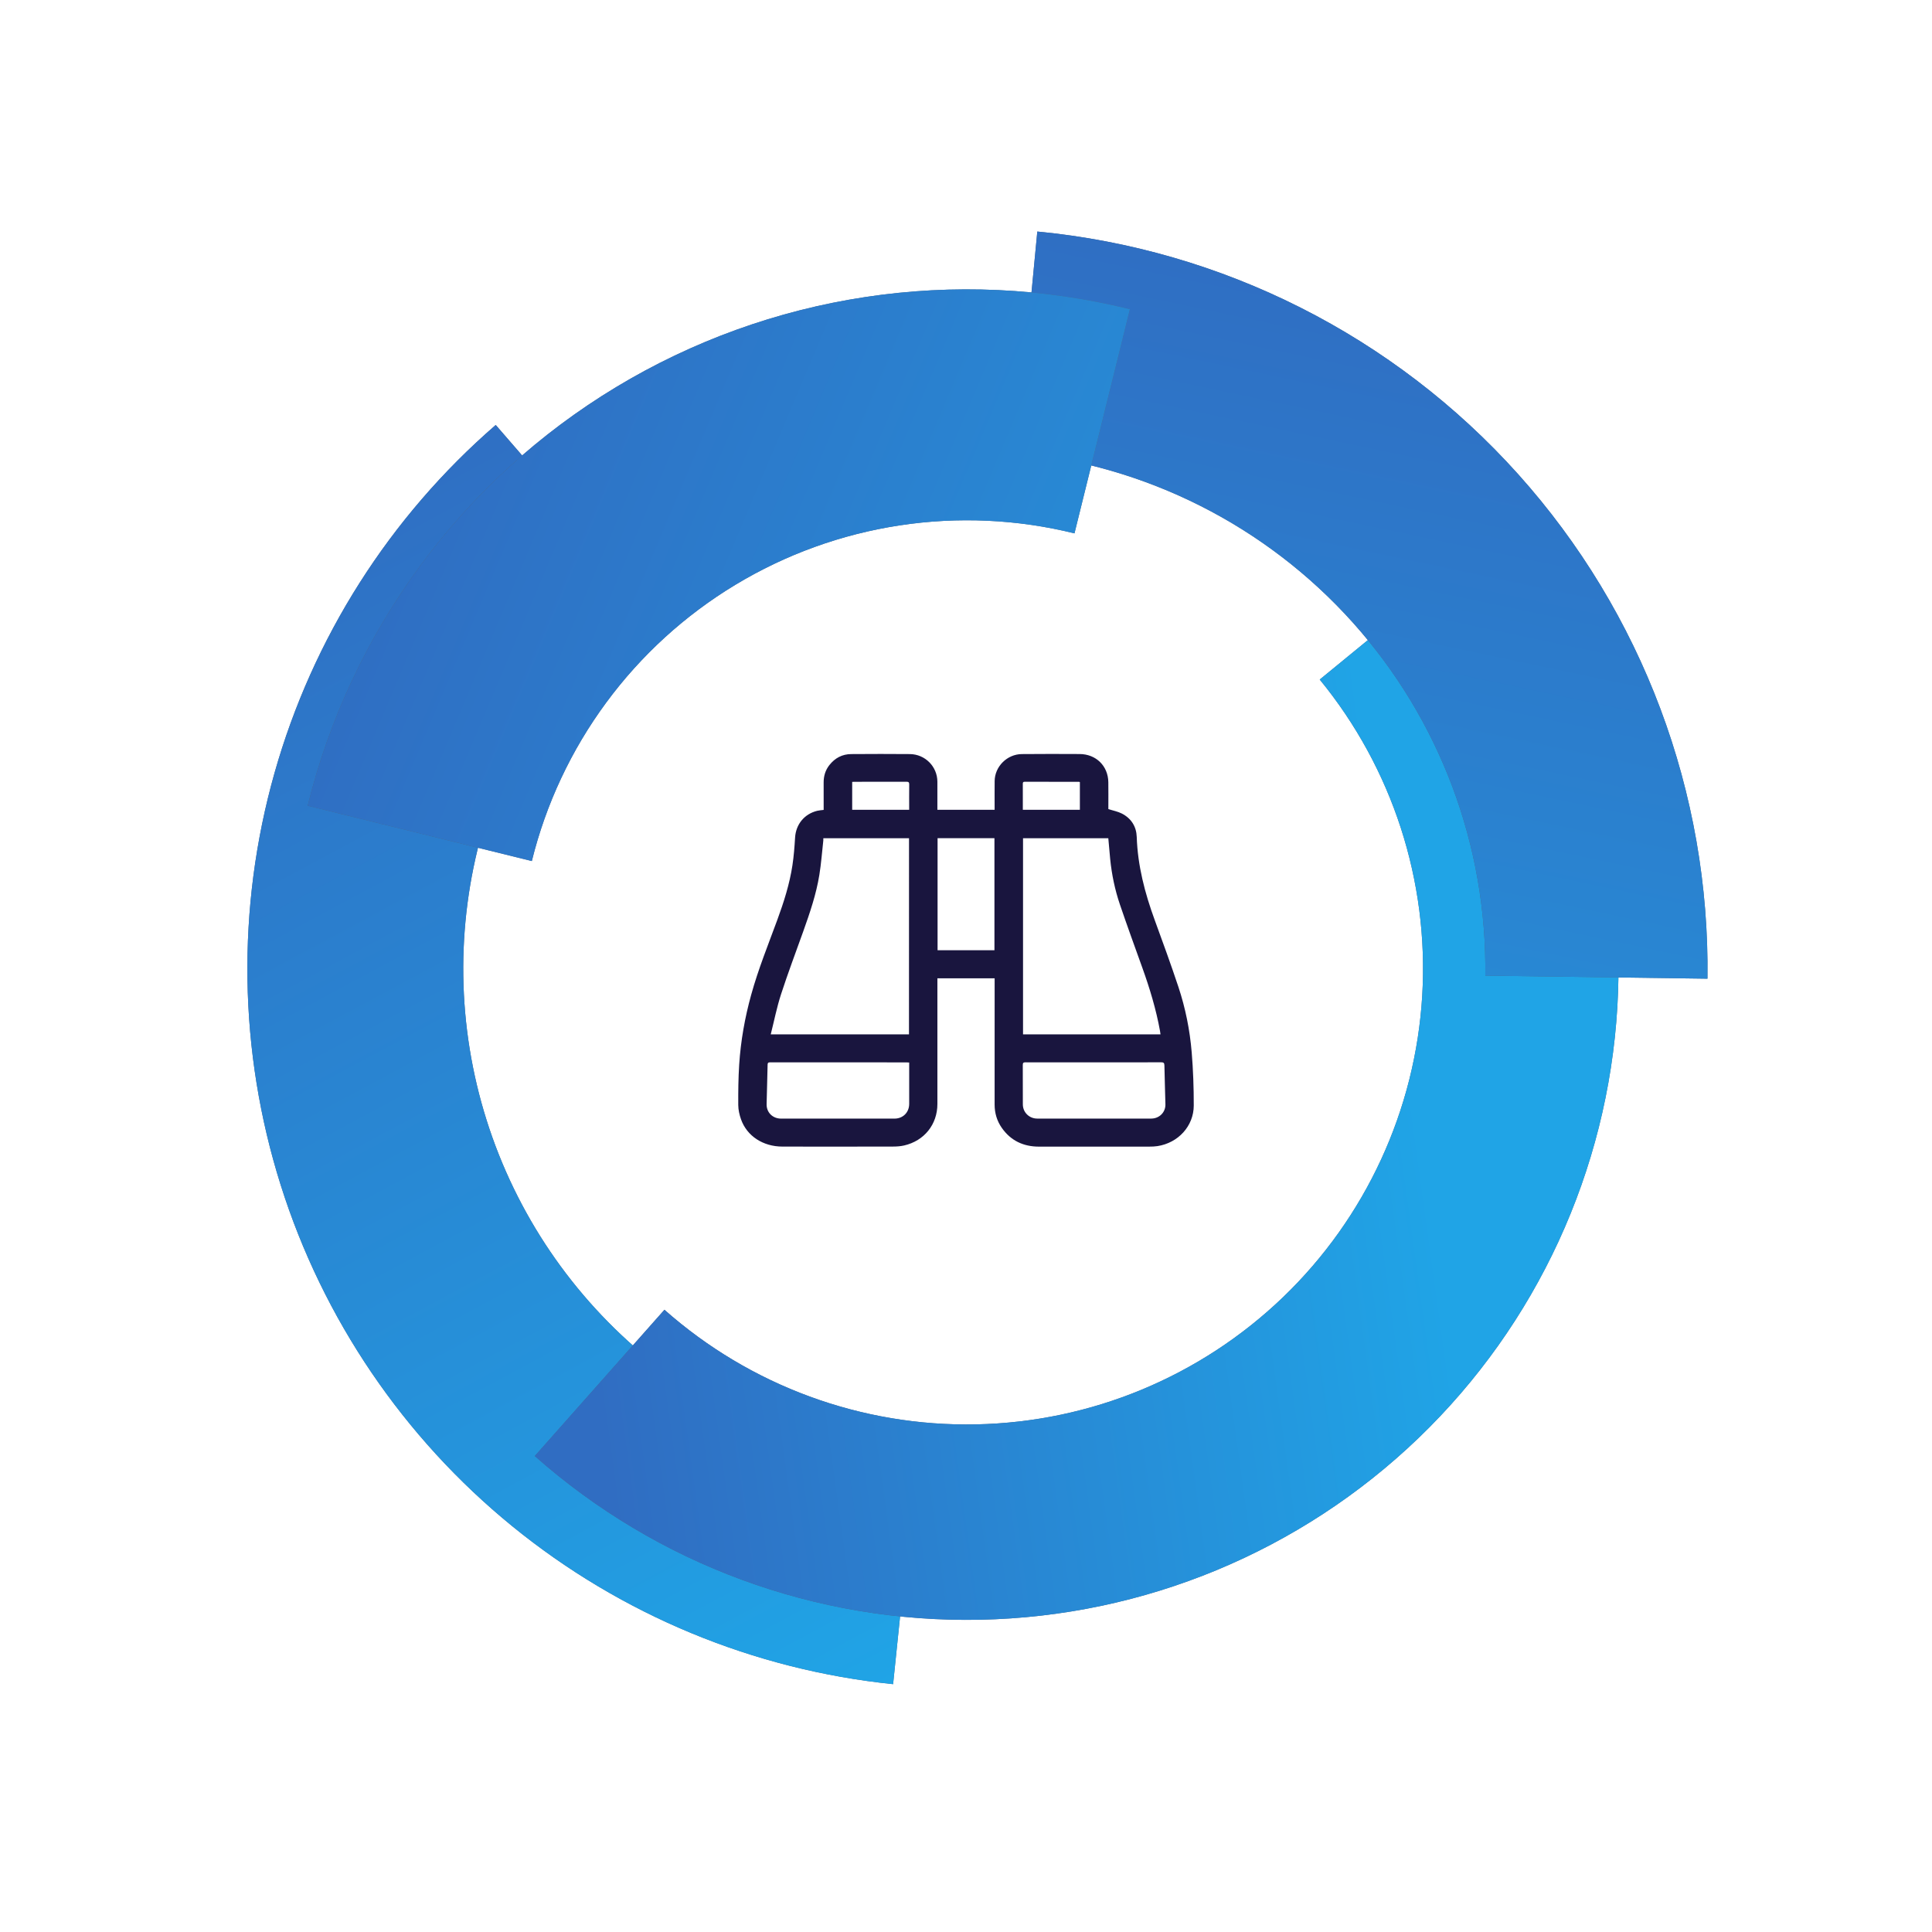 <svg width="123" height="123" viewBox="0 0 123 123" fill="none" xmlns="http://www.w3.org/2000/svg">
<path d="M31.56 27.056C24.805 32.909 19.91 40.609 17.478 49.208C15.046 57.807 15.183 66.93 17.872 75.451C20.561 83.972 25.685 91.52 32.612 97.165C39.54 102.811 47.968 106.306 56.859 107.222L58.269 93.554C52.046 92.913 46.146 90.466 41.297 86.515C36.448 82.563 32.861 77.279 30.979 71.314C29.096 65.35 29 58.964 30.703 52.945C32.405 46.925 35.832 41.535 40.56 37.438L31.56 27.056Z" fill="#4B6782"/>
<path d="M31.56 27.056C24.805 32.909 19.91 40.609 17.478 49.208C15.046 57.807 15.183 66.93 17.872 75.451C20.561 83.972 25.685 91.52 32.612 97.165C39.54 102.811 47.968 106.306 56.859 107.222L58.269 93.554C52.046 92.913 46.146 90.466 41.297 86.515C36.448 82.563 32.861 77.279 30.979 71.314C29.096 65.35 29 58.964 30.703 52.945C32.405 46.925 35.832 41.535 40.56 37.438L31.56 27.056Z" fill="url(#paint0_linear)"/>
<path d="M34.048 92.697C41.854 99.612 51.98 103.334 62.408 103.12C72.836 102.906 82.801 98.773 90.318 91.544C97.835 84.314 102.351 74.52 102.968 64.111C103.585 53.702 100.256 43.443 93.645 35.378L84.02 43.263C88.647 48.909 90.977 56.09 90.546 63.376C90.114 70.662 86.952 77.519 81.691 82.579C76.429 87.639 69.453 90.533 62.154 90.682C54.854 90.832 47.766 88.227 42.301 83.386L34.048 92.697Z" fill="#4B6782"/>
<path d="M34.048 92.697C41.854 99.612 51.98 103.334 62.408 103.12C72.836 102.906 82.801 98.773 90.318 91.544C97.835 84.314 102.351 74.52 102.968 64.111C103.585 53.702 100.256 43.443 93.645 35.378L84.02 43.263C88.647 48.909 90.977 56.09 90.546 63.376C90.114 70.662 86.952 77.519 81.691 82.579C76.429 87.639 69.453 90.533 62.154 90.682C54.854 90.832 47.766 88.227 42.301 83.386L34.048 92.697Z" fill="url(#paint1_linear)"/>
<path d="M108.705 62.308C108.864 50.473 104.564 39.011 96.66 30.198C88.755 21.386 77.825 15.868 66.04 14.741L64.696 28.818C72.946 29.607 80.597 33.469 86.13 39.638C91.663 45.807 94.673 53.83 94.561 62.114L108.705 62.308Z" fill="#4B6782"/>
<path d="M108.705 62.308C108.864 50.473 104.564 39.011 96.66 30.198C88.755 21.386 77.825 15.868 66.04 14.741L64.696 28.818C72.946 29.607 80.597 33.469 86.13 39.638C91.663 45.807 94.673 53.83 94.561 62.114L108.705 62.308Z" fill="url(#paint2_linear)"/>
<path d="M71.935 19.684C66.423 18.322 60.697 18.06 55.084 18.912C49.471 19.764 44.08 21.713 39.219 24.648C34.358 27.584 30.123 31.448 26.755 36.02C23.387 40.592 20.952 45.782 19.589 51.295L33.858 54.819C34.758 51.181 36.365 47.755 38.588 44.738C40.811 41.72 43.606 39.17 46.814 37.233C50.022 35.295 53.58 34.009 57.285 33.447C60.99 32.884 64.769 33.057 68.406 33.956L71.935 19.684Z" fill="#4B6782"/>
<path d="M71.935 19.684C66.423 18.322 60.697 18.06 55.084 18.912C49.471 19.764 44.08 21.713 39.219 24.648C34.358 27.584 30.123 31.448 26.755 36.02C23.387 40.592 20.952 45.782 19.589 51.295L33.858 54.819C34.758 51.181 36.365 47.755 38.588 44.738C40.811 41.72 43.606 39.17 46.814 37.233C50.022 35.295 53.58 34.009 57.285 33.447C60.99 32.884 64.769 33.057 68.406 33.956L71.935 19.684Z" fill="url(#paint3_linear)"/>
<path d="M52.438 51.562C52.438 50.97 52.439 50.394 52.437 49.818C52.436 49.408 52.546 49.034 52.803 48.708C53.155 48.261 53.618 48.011 54.195 48.008C55.438 48 56.681 47.996 57.924 48.008C58.9 48.017 59.676 48.806 59.678 49.767C59.679 50.359 59.678 50.951 59.678 51.555C60.891 51.555 62.092 51.555 63.322 51.555C63.322 51.502 63.322 51.445 63.322 51.389C63.322 50.834 63.318 50.279 63.324 49.724C63.334 48.799 64.115 48.017 65.054 48.008C66.281 47.996 67.507 47.999 68.733 48.005C69.78 48.01 70.545 48.762 70.561 49.795C70.569 50.322 70.563 50.85 70.563 51.378C70.563 51.436 70.563 51.494 70.563 51.51C70.873 51.61 71.171 51.664 71.428 51.797C72.025 52.107 72.348 52.624 72.37 53.285C72.43 55.113 72.886 56.853 73.51 58.562C74.028 59.978 74.545 61.395 75.021 62.826C75.471 64.18 75.751 65.578 75.869 66.997C75.963 68.123 76.002 69.256 76 70.385C75.997 71.694 75.006 72.765 73.687 72.967C73.519 72.993 73.346 72.998 73.175 72.999C70.834 73.001 68.491 72.999 66.149 73C65.152 73 64.35 72.62 63.78 71.806C63.468 71.361 63.322 70.862 63.322 70.319C63.324 67.713 63.323 65.107 63.323 62.502C63.323 62.433 63.323 62.363 63.323 62.284C62.103 62.284 60.902 62.284 59.679 62.284C59.679 62.362 59.679 62.431 59.679 62.499C59.679 65.094 59.679 67.688 59.679 70.283C59.679 71.584 58.845 72.631 57.562 72.926C57.338 72.977 57.102 72.995 56.872 72.995C54.519 73.001 52.166 73.001 49.813 72.997C48.58 72.996 47.553 72.328 47.176 71.26C47.075 70.973 47.003 70.659 47.001 70.356C46.996 69.498 47.005 68.637 47.06 67.78C47.157 66.272 47.42 64.788 47.825 63.328C48.274 61.703 48.907 60.143 49.487 58.564C49.903 57.431 50.269 56.283 50.45 55.088C50.538 54.504 50.583 53.912 50.619 53.321C50.67 52.486 51.203 51.823 52.026 51.62C52.152 51.589 52.285 51.583 52.438 51.562ZM57.872 53.366C56.052 53.366 54.239 53.366 52.417 53.366C52.417 53.42 52.421 53.464 52.416 53.506C52.334 54.239 52.281 54.977 52.163 55.704C51.963 56.939 51.558 58.121 51.138 59.298C50.663 60.631 50.16 61.956 49.724 63.301C49.455 64.129 49.287 64.988 49.069 65.853C52.034 65.853 54.947 65.853 57.87 65.853C57.872 61.688 57.872 57.531 57.872 53.366ZM70.56 53.365C68.75 53.365 66.942 53.365 65.131 53.365C65.131 57.535 65.131 61.692 65.131 65.854C68.053 65.854 70.962 65.854 73.883 65.854C73.872 65.776 73.865 65.707 73.852 65.638C73.602 64.258 73.197 62.919 72.722 61.6C72.243 60.267 71.758 58.936 71.302 57.595C70.981 56.653 70.779 55.68 70.679 54.689C70.635 54.253 70.6 53.815 70.56 53.365ZM57.883 67.645C57.805 67.641 57.746 67.636 57.687 67.636C57.151 67.635 56.616 67.635 56.08 67.635C53.744 67.635 51.409 67.635 49.073 67.635C48.968 67.635 48.872 67.615 48.869 67.784C48.855 68.62 48.823 69.457 48.806 70.294C48.794 70.822 49.189 71.215 49.726 71.216C52.134 71.217 54.541 71.217 56.949 71.216C57.491 71.215 57.882 70.819 57.883 70.281C57.883 69.466 57.883 68.65 57.883 67.834C57.883 67.776 57.883 67.718 57.883 67.645ZM69.603 67.635C68.168 67.635 66.732 67.636 65.296 67.632C65.164 67.631 65.113 67.659 65.115 67.801C65.121 68.639 65.116 69.476 65.119 70.313C65.121 70.817 65.524 71.214 66.034 71.214C68.453 71.216 70.872 71.216 73.291 71.214C73.805 71.214 74.206 70.817 74.196 70.312C74.178 69.486 74.146 68.66 74.132 67.834C74.129 67.663 74.072 67.629 73.911 67.63C72.476 67.637 71.04 67.635 69.603 67.635ZM63.311 60.498C63.311 58.113 63.311 55.74 63.311 53.362C62.098 53.362 60.897 53.362 59.69 53.362C59.69 55.744 59.69 58.116 59.69 60.498C60.898 60.498 62.096 60.498 63.311 60.498ZM54.254 49.779C54.254 50.384 54.254 50.973 54.254 51.554C55.469 51.554 56.669 51.554 57.882 51.554C57.882 51.009 57.878 50.476 57.885 49.944C57.886 49.81 57.849 49.769 57.709 49.769C56.605 49.775 55.5 49.772 54.396 49.773C54.353 49.773 54.31 49.776 54.254 49.779ZM65.118 51.556C66.348 51.556 67.549 51.556 68.75 51.556C68.75 50.959 68.75 50.374 68.75 49.789C68.726 49.782 68.71 49.774 68.695 49.774C67.54 49.773 66.386 49.773 65.231 49.771C65.127 49.771 65.117 49.823 65.117 49.904C65.119 50.301 65.118 50.698 65.118 51.095C65.118 51.246 65.118 51.397 65.118 51.556Z" fill="#19153E"/>
<defs>
<linearGradient id="paint0_linear" x1="21.296" y1="28.317" x2="62.215" y2="104.51" gradientUnits="userSpaceOnUse">
<stop stop-color="#306DC2"/>
<stop offset="1" stop-color="#20A4E6"/>
</linearGradient>
<linearGradient id="paint1_linear" x1="37" y1="82" x2="90.841" y2="74.585" gradientUnits="userSpaceOnUse">
<stop stop-color="#306DC2"/>
<stop offset="1" stop-color="#20A4E6"/>
</linearGradient>
<linearGradient id="paint2_linear" x1="51.998" y1="8.715" x2="33.653" y2="95.813" gradientUnits="userSpaceOnUse">
<stop stop-color="#306DC2"/>
<stop offset="1" stop-color="#20A4E6"/>
</linearGradient>
<linearGradient id="paint3_linear" x1="12.215" y1="61.002" x2="87.416" y2="92.763" gradientUnits="userSpaceOnUse">
<stop stop-color="#306DC2"/>
<stop offset="1" stop-color="#20A4E6"/>
</linearGradient>
</defs>
</svg>
